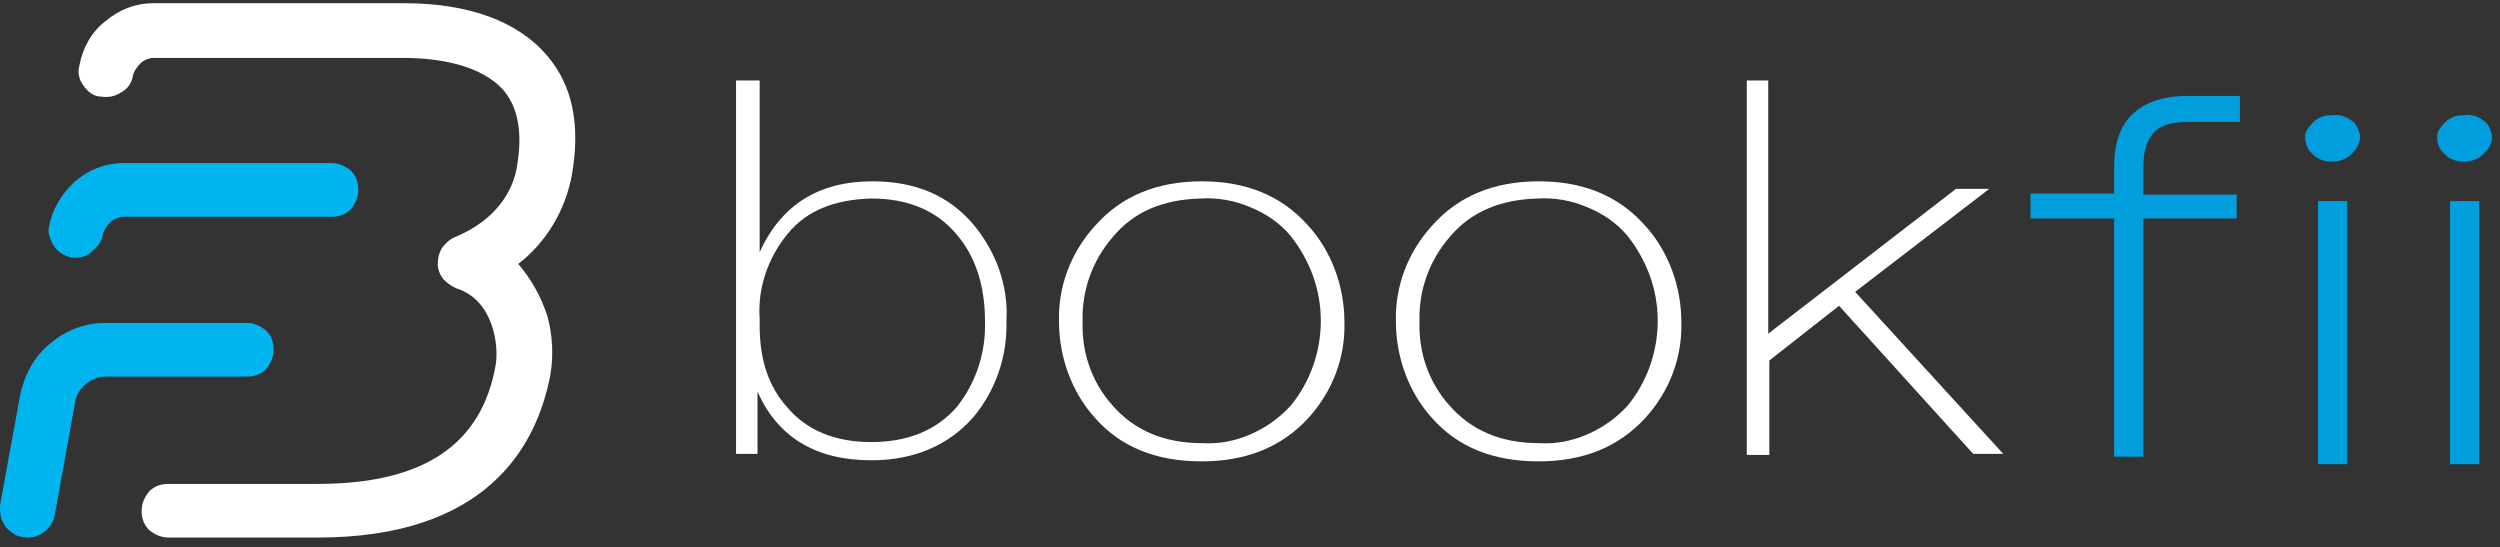 <?xml version="1.0" encoding="utf-8"?>
<!-- Generator: Adobe Illustrator 26.0.2, SVG Export Plug-In . SVG Version: 6.00 Build 0)  -->
<svg version="1.1" id="Layer_1" xmlns="http://www.w3.org/2000/svg" xmlns:xlink="http://www.w3.org/1999/xlink" x="0px" y="0px"
	 viewBox="0 0 233 51" style="enable-background:new 0 0 233 51;" xml:space="preserve">
<rect x="0" y="0" width="233" height="51" fill="#333333" stroke="none"/>
<style type="text/css">
	.st0{fill:#00B4EF;}
	.st1{fill:#FFFFFF;}
	.st2{fill:#009EDD;stroke:#009EDD;stroke-width:0.722;stroke-miterlimit:10;}
</style>
<g>
	<path class="st0" d="M7.1,24c-0.2,0-0.3,0-0.5,0c-0.3-0.1-0.6-0.2-0.9-0.4c-0.3-0.2-0.5-0.4-0.7-0.7c-0.2-0.3-0.3-0.6-0.4-0.9
		c-0.1-0.3-0.1-0.7,0-1C4.9,19.4,5.8,18,7,16.9c1.3-1.1,2.8-1.7,4.5-1.7h19.4c0.7,0,1.3,0.3,1.8,0.7c0.5,0.5,0.7,1.1,0.7,1.8
		c0,0.7-0.3,1.3-0.7,1.8c-0.5,0.5-1.1,0.7-1.8,0.7H11.5c-0.4,0-0.9,0.2-1.2,0.5c-0.3,0.3-0.6,0.7-0.7,1.1c-0.1,0.6-0.4,1.1-0.9,1.5
		C8.3,23.8,7.7,24,7.1,24L7.1,24z"/>
	<path class="st1" d="M29.6,50.1H15.7c-0.7,0-1.3-0.3-1.8-0.7c-0.5-0.5-0.7-1.1-0.7-1.8c0-0.7,0.3-1.3,0.7-1.8
		c0.5-0.5,1.1-0.7,1.8-0.7h13.9c9.8,0,15.3-3.6,16.6-11.1c0.3-1.8-0.2-6-3.6-7.1c-0.5-0.2-0.9-0.5-1.3-0.9c-0.3-0.4-0.5-0.9-0.5-1.4
		c0-0.5,0.1-1,0.4-1.5c0.3-0.4,0.7-0.8,1.2-1c4.1-1.7,5.5-4.6,5.8-6.7c0.5-3,0.1-5.3-1.2-6.9c-2.1-2.5-6.3-3.1-9.3-3.1H14.3
		c-0.4,0-0.9,0.2-1.2,0.5c-0.3,0.3-0.6,0.7-0.7,1.1c-0.1,0.7-0.5,1.3-1.1,1.6c-0.6,0.4-1.2,0.5-1.9,0.4C8.8,9,8.2,8.6,7.8,8
		C7.4,7.5,7.2,6.8,7.4,6.1C7.7,4.5,8.5,3,9.8,2c1.3-1.1,2.8-1.7,4.5-1.7h23.4c6,0,10.6,1.7,13.3,4.9c2.4,2.8,3.1,6.5,2.3,11.1
		c-0.6,3.3-2.4,6.3-5,8.3c1.2,1.4,2.1,3,2.7,4.8c0.5,1.8,0.6,3.7,0.3,5.5C50,41.8,45.2,50.1,29.6,50.1z"/>
	<path class="st0" d="M2.6,50.1c-0.4,0-0.7-0.1-1.1-0.2c-0.3-0.2-0.6-0.4-0.9-0.7c-0.2-0.3-0.4-0.6-0.5-1C0,47.9,0,47.5,0,47.1
		l1.9-10.4c0.4-1.8,1.3-3.5,2.8-4.7c1.4-1.2,3.2-1.9,5.1-1.9H23c0.7,0,1.3,0.3,1.8,0.7c0.5,0.5,0.7,1.1,0.7,1.8
		c0,0.7-0.3,1.3-0.7,1.8c-0.5,0.5-1.1,0.7-1.8,0.7H9.8c-0.7,0-1.3,0.3-1.8,0.7c-0.5,0.4-0.9,1-1,1.7L5.1,48
		c-0.1,0.6-0.4,1.1-0.9,1.5C3.7,49.9,3.2,50.1,2.6,50.1L2.6,50.1z"/>
</g>
<g>
	<path class="st2" d="M208.4,9.3V11H204c-1.6,0-2.8,0.3-3.5,1.1c-0.7,0.7-1.1,1.8-1.1,3.5v2.9h8.7V20h-8.7v22.2h-2V20h-7.8v-1.6h7.8
		v-2.9c0-2,0.5-3.5,1.5-4.5c1.1-1.1,2.7-1.7,5-1.7L208.4,9.3z"/>
	<path class="st1" d="M70.8,7.5v16c2-4.4,5.5-6.6,10.5-6.6c4,0,7.1,1.3,9.4,4c2.1,2.5,3.3,5.7,3.1,9c0.1,3.3-1,6.5-3.1,9
		c-2.3,2.6-5.5,4-9.5,4c-5.1,0-8.7-2.1-10.6-6.4v5.8h-2V7.5H70.8z M73.4,21.8c-1.8,2.2-2.8,5-2.6,7.9v0.6c0,3.2,0.8,5.7,2.6,7.7
		c1.8,2.1,4.4,3.2,7.8,3.2c3.4,0,6.1-1.1,8-3.3c1.8-2.3,2.7-5.1,2.6-8c0-3.3-0.9-6-2.6-8c-1.9-2.3-4.6-3.4-8-3.4
		C77.8,18.6,75.2,19.6,73.4,21.8L73.4,21.8z"/>
	<path class="st1" d="M121.9,21c2.2,2.4,3.4,5.7,3.4,9c0.1,3.3-1.1,6.5-3.4,9c-2.5,2.7-5.8,4-9.9,4c-4.2,0-7.5-1.3-9.9-4
		c-2.2-2.4-3.4-5.7-3.4-9c-0.1-3.3,1.1-6.5,3.4-9c2.4-2.7,5.7-4.1,9.9-4.1C116.1,16.9,119.4,18.2,121.9,21z M103.7,22.1
		c-1.9,2.2-2.9,5-2.8,7.9c-0.1,2.9,0.9,5.7,2.8,7.8c2,2.3,4.8,3.5,8.3,3.5c1.6,0.1,3.1-0.2,4.5-0.8c1.4-0.6,2.7-1.5,3.8-2.7
		c1.8-2.2,2.8-5,2.8-7.9c0-2.9-1-5.6-2.8-7.9c-1-1.2-2.3-2.1-3.8-2.7c-1.4-0.6-3-0.9-4.6-0.8C108.4,18.6,105.7,19.7,103.7,22.1
		L103.7,22.1z"/>
	<path class="st1" d="M153.3,21c2.2,2.4,3.4,5.7,3.4,9c0.1,3.3-1.1,6.5-3.4,9c-2.5,2.7-5.8,4-9.9,4c-4.2,0-7.5-1.3-9.9-4
		c-2.2-2.4-3.4-5.7-3.4-9c-0.1-3.3,1.1-6.5,3.4-9c2.4-2.7,5.7-4.1,9.9-4.1C147.5,16.9,150.8,18.2,153.3,21z M135.1,22.1
		c-1.9,2.2-2.9,5-2.8,7.9c-0.1,2.9,0.9,5.7,2.8,7.8c2,2.3,4.8,3.5,8.3,3.5c1.6,0.1,3.1-0.2,4.5-0.8c1.4-0.6,2.7-1.5,3.8-2.7
		c1.8-2.2,2.8-5,2.8-7.9c0-2.9-1-5.6-2.8-7.9c-1-1.2-2.3-2.1-3.8-2.7c-1.4-0.6-3-0.9-4.6-0.8C139.9,18.6,137.1,19.7,135.1,22.1
		L135.1,22.1z"/>
	<path class="st1" d="M164.8,7.5v23.6l17.5-13.5h3.1l-12.5,9.6l13.8,15.1h-2.8l-12.5-13.8l-6.5,5.1v8.8h-2.1V7.5H164.8z"/>
	<path class="st2" d="M218.9,11.5c0.2,0.1,0.4,0.3,0.5,0.6c0.1,0.2,0.2,0.5,0.2,0.7c0,0.2-0.1,0.5-0.2,0.7c-0.1,0.2-0.3,0.4-0.5,0.6
		c-0.4,0.4-0.9,0.6-1.5,0.6c-0.3,0-0.5,0-0.8-0.1c-0.3-0.1-0.5-0.2-0.7-0.4c-0.2-0.2-0.4-0.3-0.5-0.6c-0.1-0.2-0.2-0.5-0.2-0.7
		c0-0.3,0-0.5,0.2-0.7c0.1-0.2,0.3-0.4,0.5-0.6c0.2-0.2,0.4-0.3,0.7-0.4c0.3-0.1,0.5-0.1,0.8-0.1C217.9,11,218.5,11.2,218.9,11.5
		L218.9,11.5z M218.4,19.1v23.8h-2V19.1H218.4z"/>
	<path class="st2" d="M231.2,11.5c0.2,0.1,0.4,0.3,0.5,0.6c0.1,0.2,0.2,0.5,0.2,0.7c0,0.2-0.1,0.5-0.2,0.7c-0.1,0.2-0.3,0.4-0.5,0.6
		c-0.4,0.4-0.9,0.6-1.5,0.6c-0.3,0-0.5,0-0.8-0.1c-0.3-0.1-0.5-0.2-0.7-0.4c-0.2-0.2-0.4-0.3-0.5-0.6c-0.1-0.2-0.2-0.5-0.2-0.7
		c0-0.3,0-0.5,0.2-0.7c0.1-0.2,0.3-0.4,0.5-0.6c0.2-0.2,0.4-0.3,0.7-0.4c0.3-0.1,0.5-0.1,0.8-0.1C230.3,11,230.8,11.2,231.2,11.5
		L231.2,11.5z M230.7,19.1v23.8h-2V19.1H230.7z"/>
</g>
</svg>
